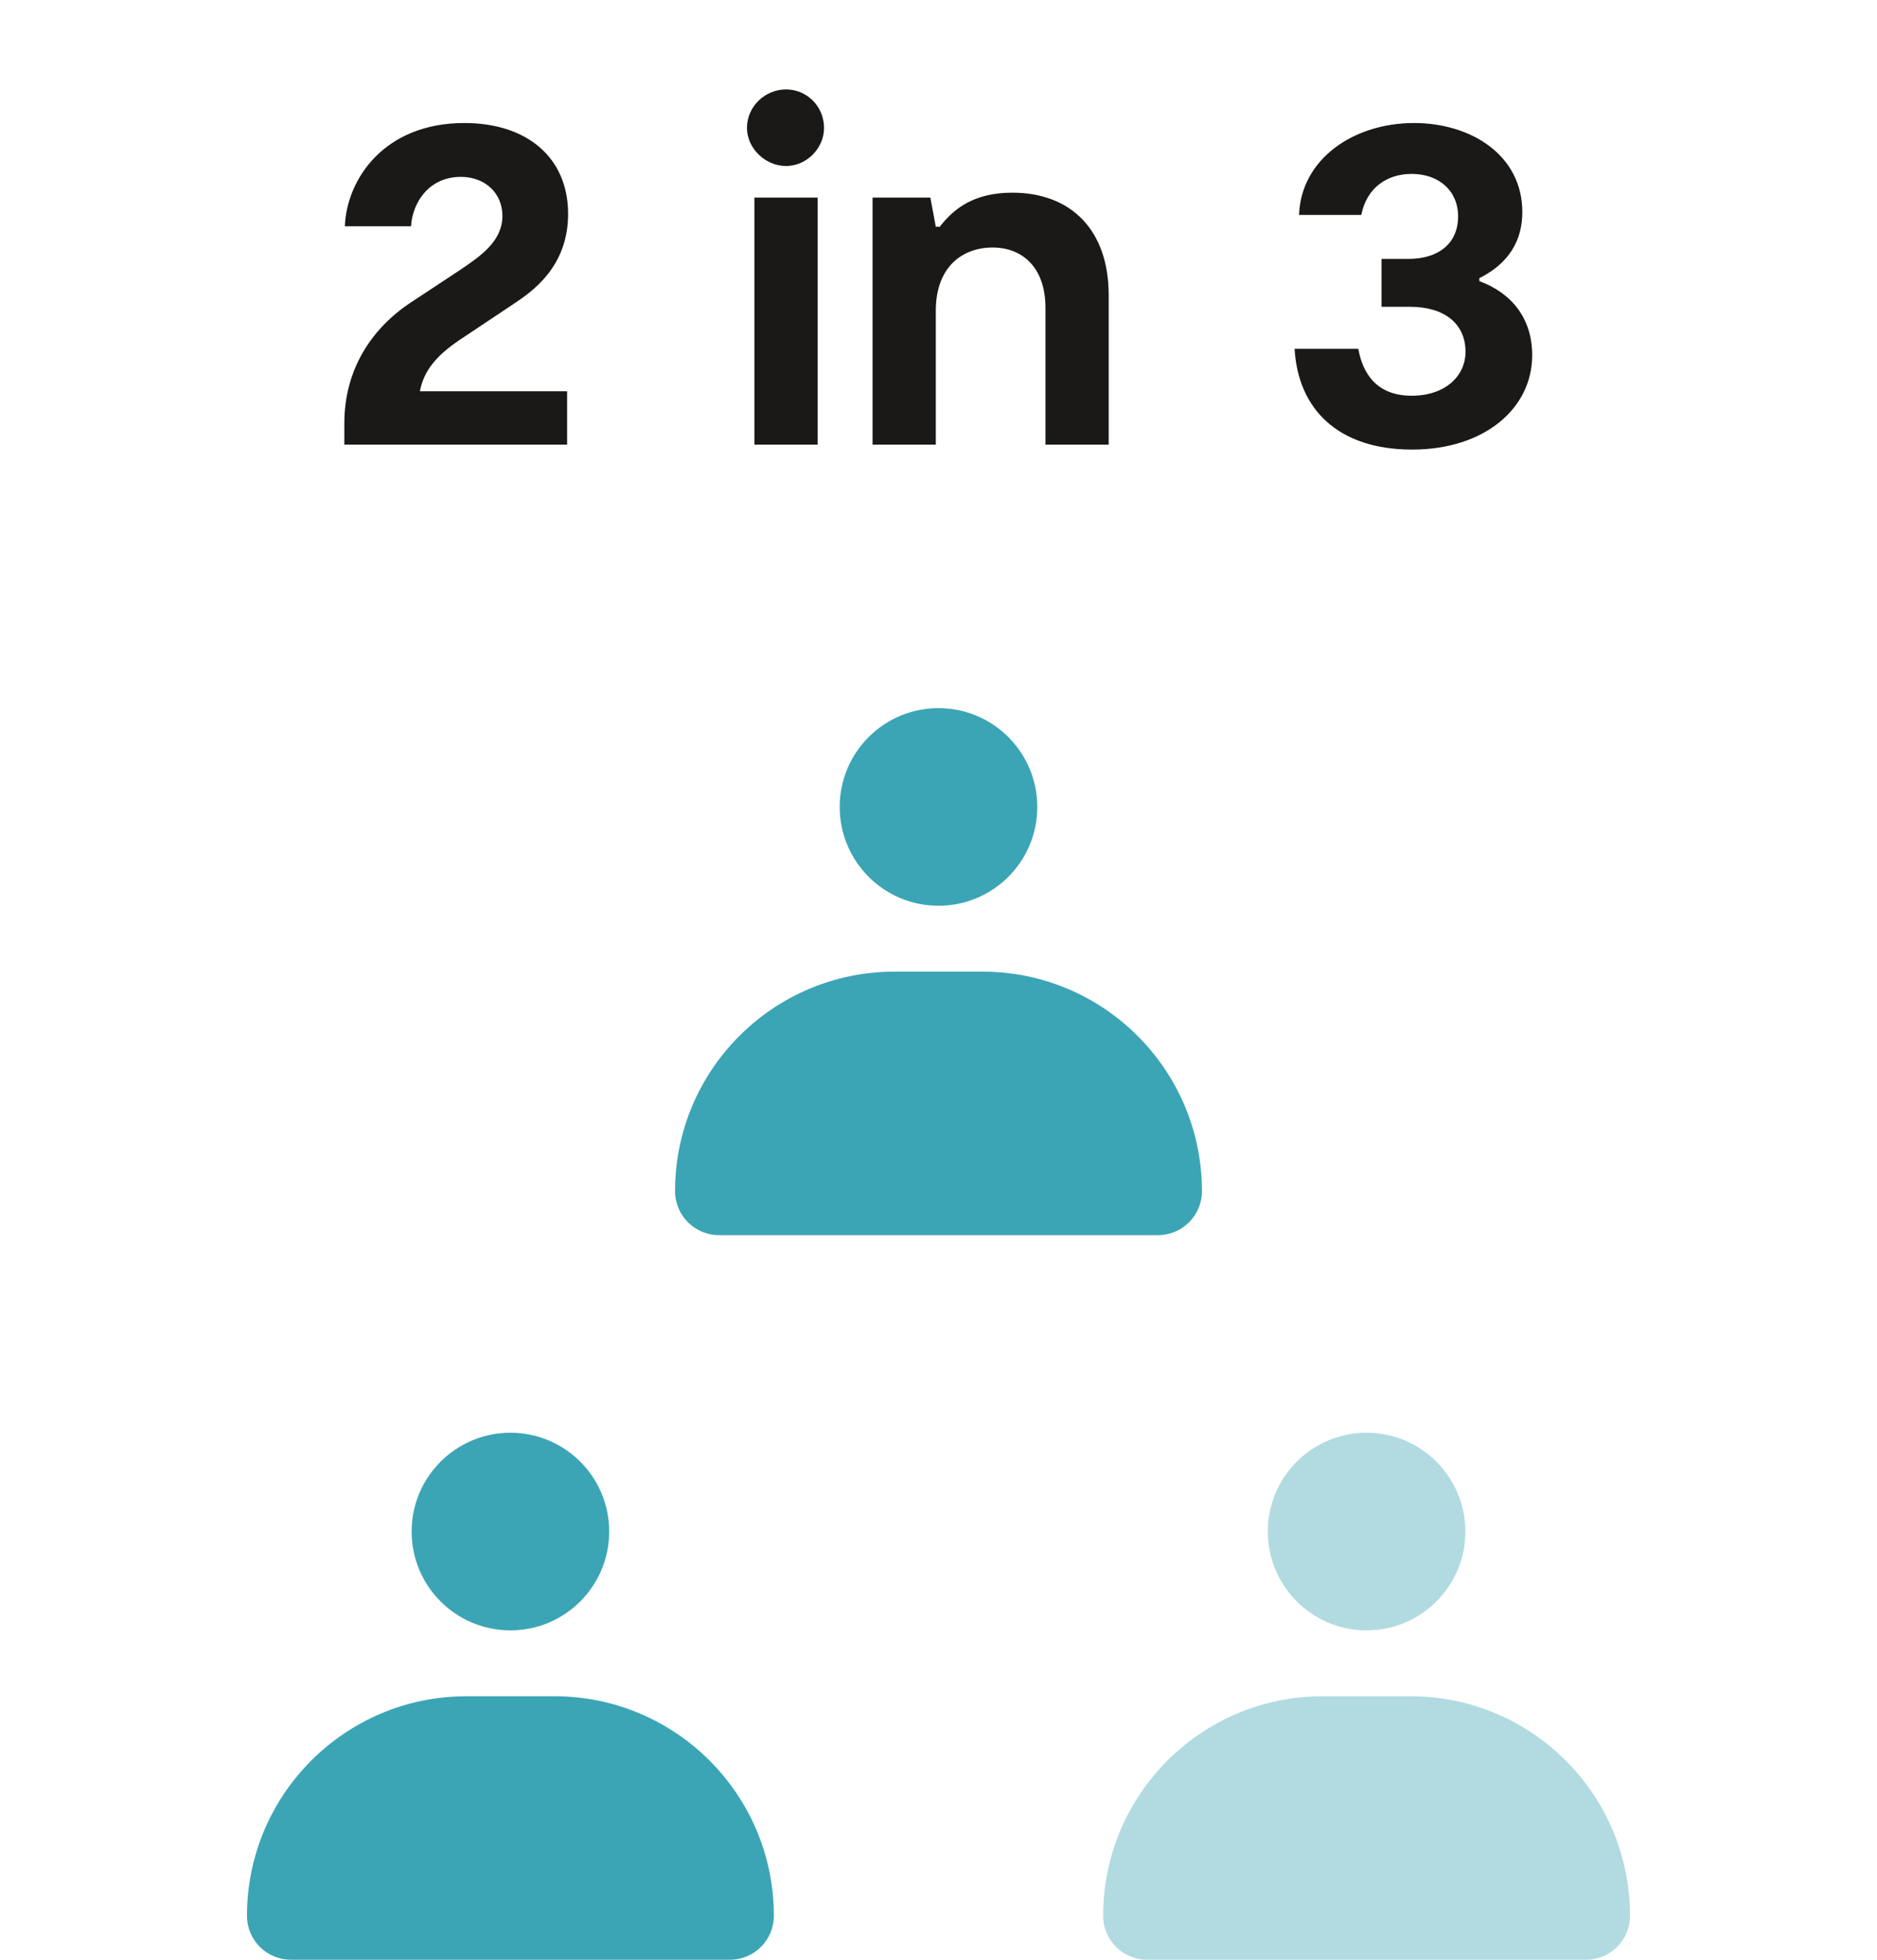 <svg width="114" height="119" viewBox="0 0 114 119" fill="none" xmlns="http://www.w3.org/2000/svg">
<path d="M67 116.333C67 108.97 72.969 103 80.333 103H85.667C93.031 103 99 108.97 99 116.333C99 117.806 97.806 119 96.333 119H69.667C68.194 119 67 117.806 67 116.333Z" fill="#B1DBE1"/>
<circle cx="83" cy="93" r="6" fill="#B1DBE1"/>
<path d="M15 116.333C15 108.97 20.97 103 28.333 103H33.667C41.031 103 47 108.97 47 116.333C47 117.806 45.806 119 44.333 119H17.667C16.194 119 15 117.806 15 116.333Z" fill="#3BA5B5"/>
<circle cx="31" cy="93" r="6" fill="#3BA5B5"/>
<path d="M41 72.333C41 64.969 46.969 59 54.333 59H59.667C67.031 59 73 64.969 73 72.333C73 73.806 71.806 75 70.333 75H43.667C42.194 75 41 73.806 41 72.333Z" fill="#3BA5B5"/>
<circle cx="57" cy="49" r="6" fill="#3BA5B5"/>
<path d="M27.873 20.67C26.553 21.57 25.744 22.47 25.503 23.76H34.444V27H20.913V25.71C20.913 22.41 22.593 19.92 24.963 18.36L28.053 16.32C29.194 15.54 30.514 14.64 30.514 13.11C30.514 11.73 29.463 10.74 27.994 10.74C26.044 10.74 25.053 12.3 24.963 13.74H20.944C21.064 10.83 23.373 7.47 28.203 7.47C32.014 7.47 34.504 9.57 34.504 12.99C34.504 16.23 32.283 17.73 31.203 18.45L27.873 20.67ZM47.738 10.08C46.478 10.08 45.368 9 45.368 7.77C45.368 6.45 46.478 5.43 47.738 5.43C48.998 5.43 50.048 6.45 50.048 7.77C50.048 9 48.998 10.08 47.738 10.08ZM45.818 27V12H49.658V27H45.818ZM52.996 27V12H56.506L56.836 13.77H57.076C57.976 12.6 59.236 11.7 61.486 11.7C65.056 11.7 67.336 13.98 67.336 17.91V27H63.496V18.69C63.496 16.23 62.086 15.03 60.286 15.03C58.456 15.03 56.836 16.2 56.836 18.87V27H52.996ZM89.848 17.07C91.798 17.79 93.058 19.32 93.058 21.57C93.058 24.81 90.148 27.3 85.768 27.3C81.298 27.3 78.838 24.87 78.628 21.18H82.498C82.768 22.71 83.638 24.03 85.738 24.03C87.748 24.03 89.008 22.86 89.008 21.36C89.008 19.65 87.718 18.63 85.648 18.63H83.908V15.72H85.558C87.358 15.72 88.558 14.79 88.558 13.14C88.558 11.58 87.388 10.56 85.738 10.56C84.238 10.56 83.008 11.4 82.678 13.05H78.898C79.018 9.66 82.198 7.47 85.888 7.47C89.338 7.47 92.458 9.42 92.458 12.87C92.458 15.06 91.168 16.23 89.848 16.89V17.07Z" fill="#1A1918"/>
</svg>
